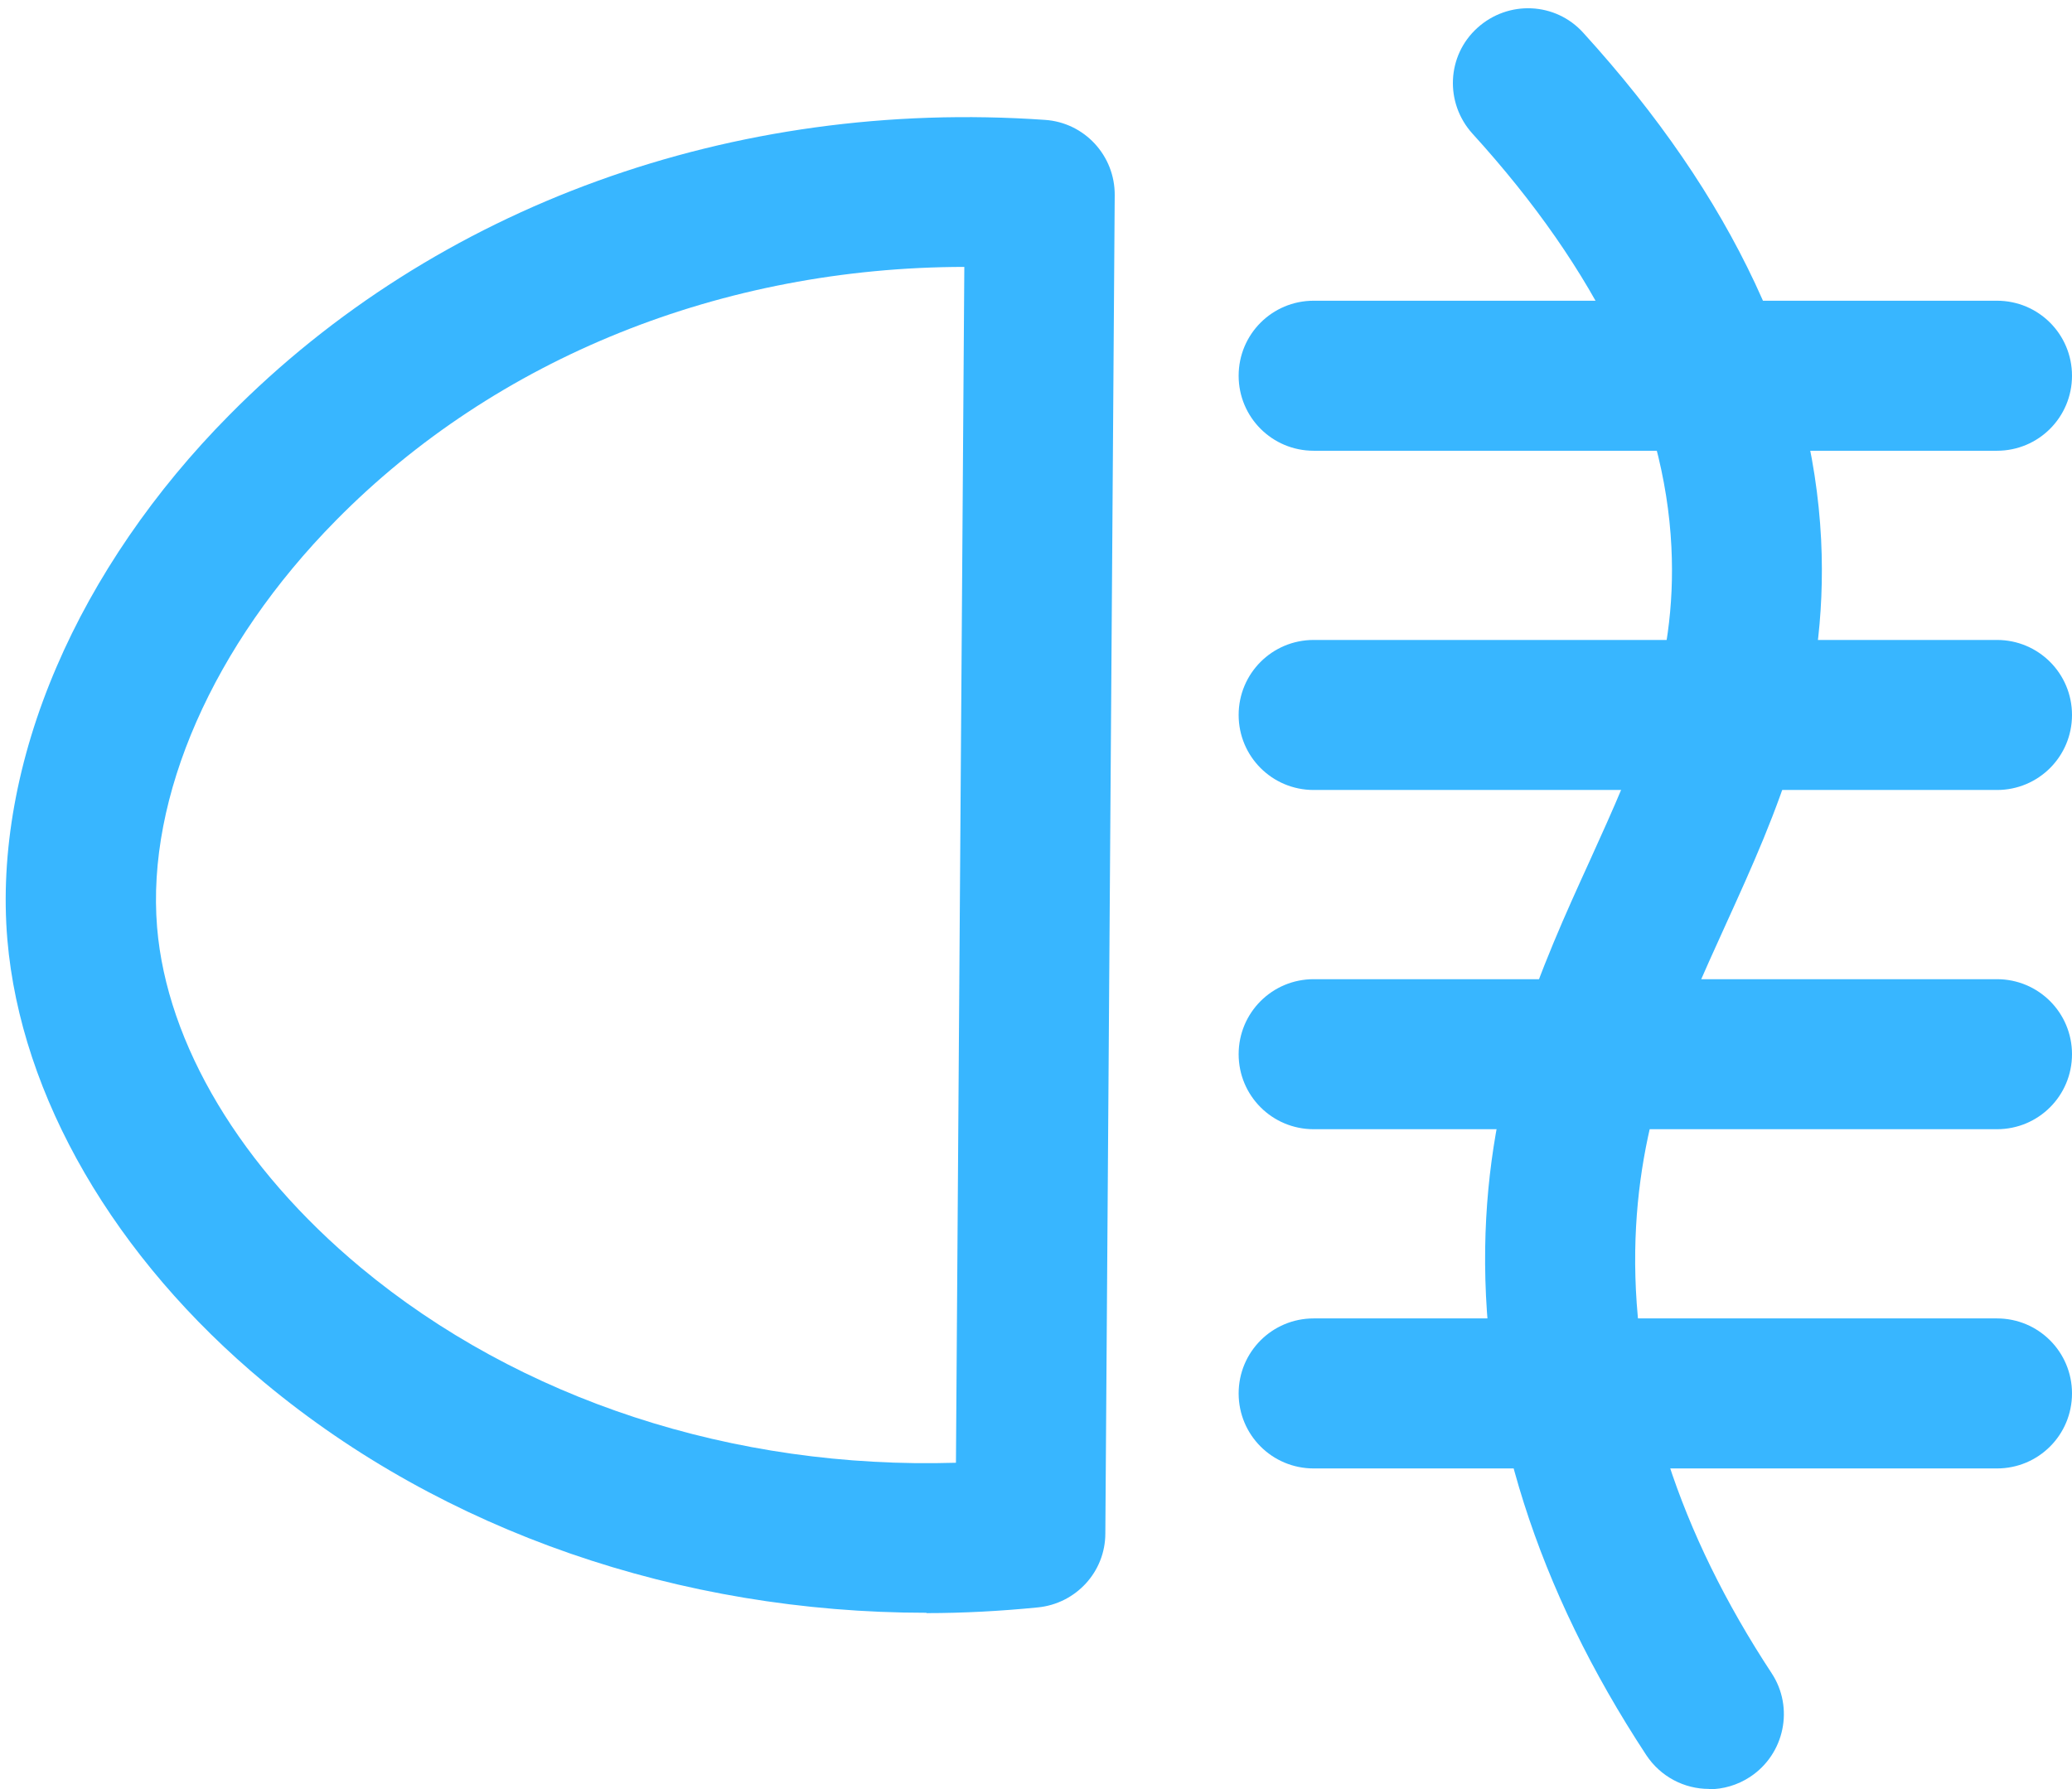<?xml version="1.0" encoding="UTF-8" standalone="no"?><svg xmlns="http://www.w3.org/2000/svg" xmlns:xlink="http://www.w3.org/1999/xlink" data-name="Layer 2" fill="#000000" height="534.3" preserveAspectRatio="xMidYMid meet" version="1" viewBox="189.8 231.7 618.6 534.3" width="618.6" zoomAndPan="magnify"><g id="change1_1"><path d="m466.4,713.3c-73.6,0-144.2-24.3-197.6-68.7-44.9-37.3-72.8-85.6-76.8-132.3-2.2-25.9,2.9-54.1,14.7-81.5,11.4-26.6,29.2-52.6,51.5-75.1,61.7-62.5,150.5-94.7,243.6-88.2,11.8.8,20.9,10.7,20.8,22.5l-2.8,399.6c0,11.5-8.8,21-20.2,22.1-11.1,1.1-22.2,1.7-33.2,1.7Zm11.3-401.9c-72.2.1-139.7,27.1-187.6,75.7-36.7,37.2-56.6,82.6-53.4,121.5,2.9,34.9,25.1,71.9,60.8,101.6,47.5,39.5,111.3,60.3,177.7,58.3l2.5-357Z" fill="#38b6ff"/></g><g id="change1_2"><path d="m700,765.9c-7.3,0-14.4-3.6-18.7-10.1-32.6-49.6-48.8-100.6-48.1-151.4.7-48.6,16.9-84.2,31.2-115.6,14-30.9,26.2-57.6,24.4-93.8-2-40.8-22-82.3-59.4-123.4-8.3-9.2-7.7-23.3,1.5-31.6,9.2-8.3,23.3-7.7,31.6,1.5,44.6,49,68.4,99.9,71,151.3,2.3,47.1-13.2,81.4-28.3,114.6-13.7,30.1-26.6,58.5-27.2,97.8-.6,41.7,13.1,84.1,40.7,126.1,6.8,10.3,3.9,24.2-6.4,31-3.8,2.5-8.1,3.7-12.3,3.7Z" fill="#38b6ff"/></g><g id="change1_3"><path d="m786,366.3h-204c-12.4,0-22.4-10-22.4-22.4s10-22.4,22.4-22.4h204c12.4,0,22.4,10,22.4,22.4s-10,22.4-22.4,22.4Z" fill="#38b6ff"/></g><g id="change1_4"><path d="m786,467.6h-204c-12.4,0-22.4-10-22.4-22.4s10-22.4,22.4-22.4h204c12.4,0,22.4,10,22.4,22.4s-10,22.4-22.4,22.4Z" fill="#38b6ff"/></g><g id="change1_5"><path d="m786,568.9h-204c-12.4,0-22.4-10-22.4-22.4s10-22.4,22.4-22.4h204c12.4,0,22.4,10,22.4,22.4s-10,22.4-22.4,22.4Z" fill="#38b6ff"/></g><g id="change1_6"><path d="m786,670.2h-204c-12.4,0-22.4-10-22.4-22.4s10-22.4,22.4-22.4h204c12.4,0,22.4,10,22.4,22.4s-10,22.4-22.4,22.4Z" fill="#38b6ff"/></g></svg>